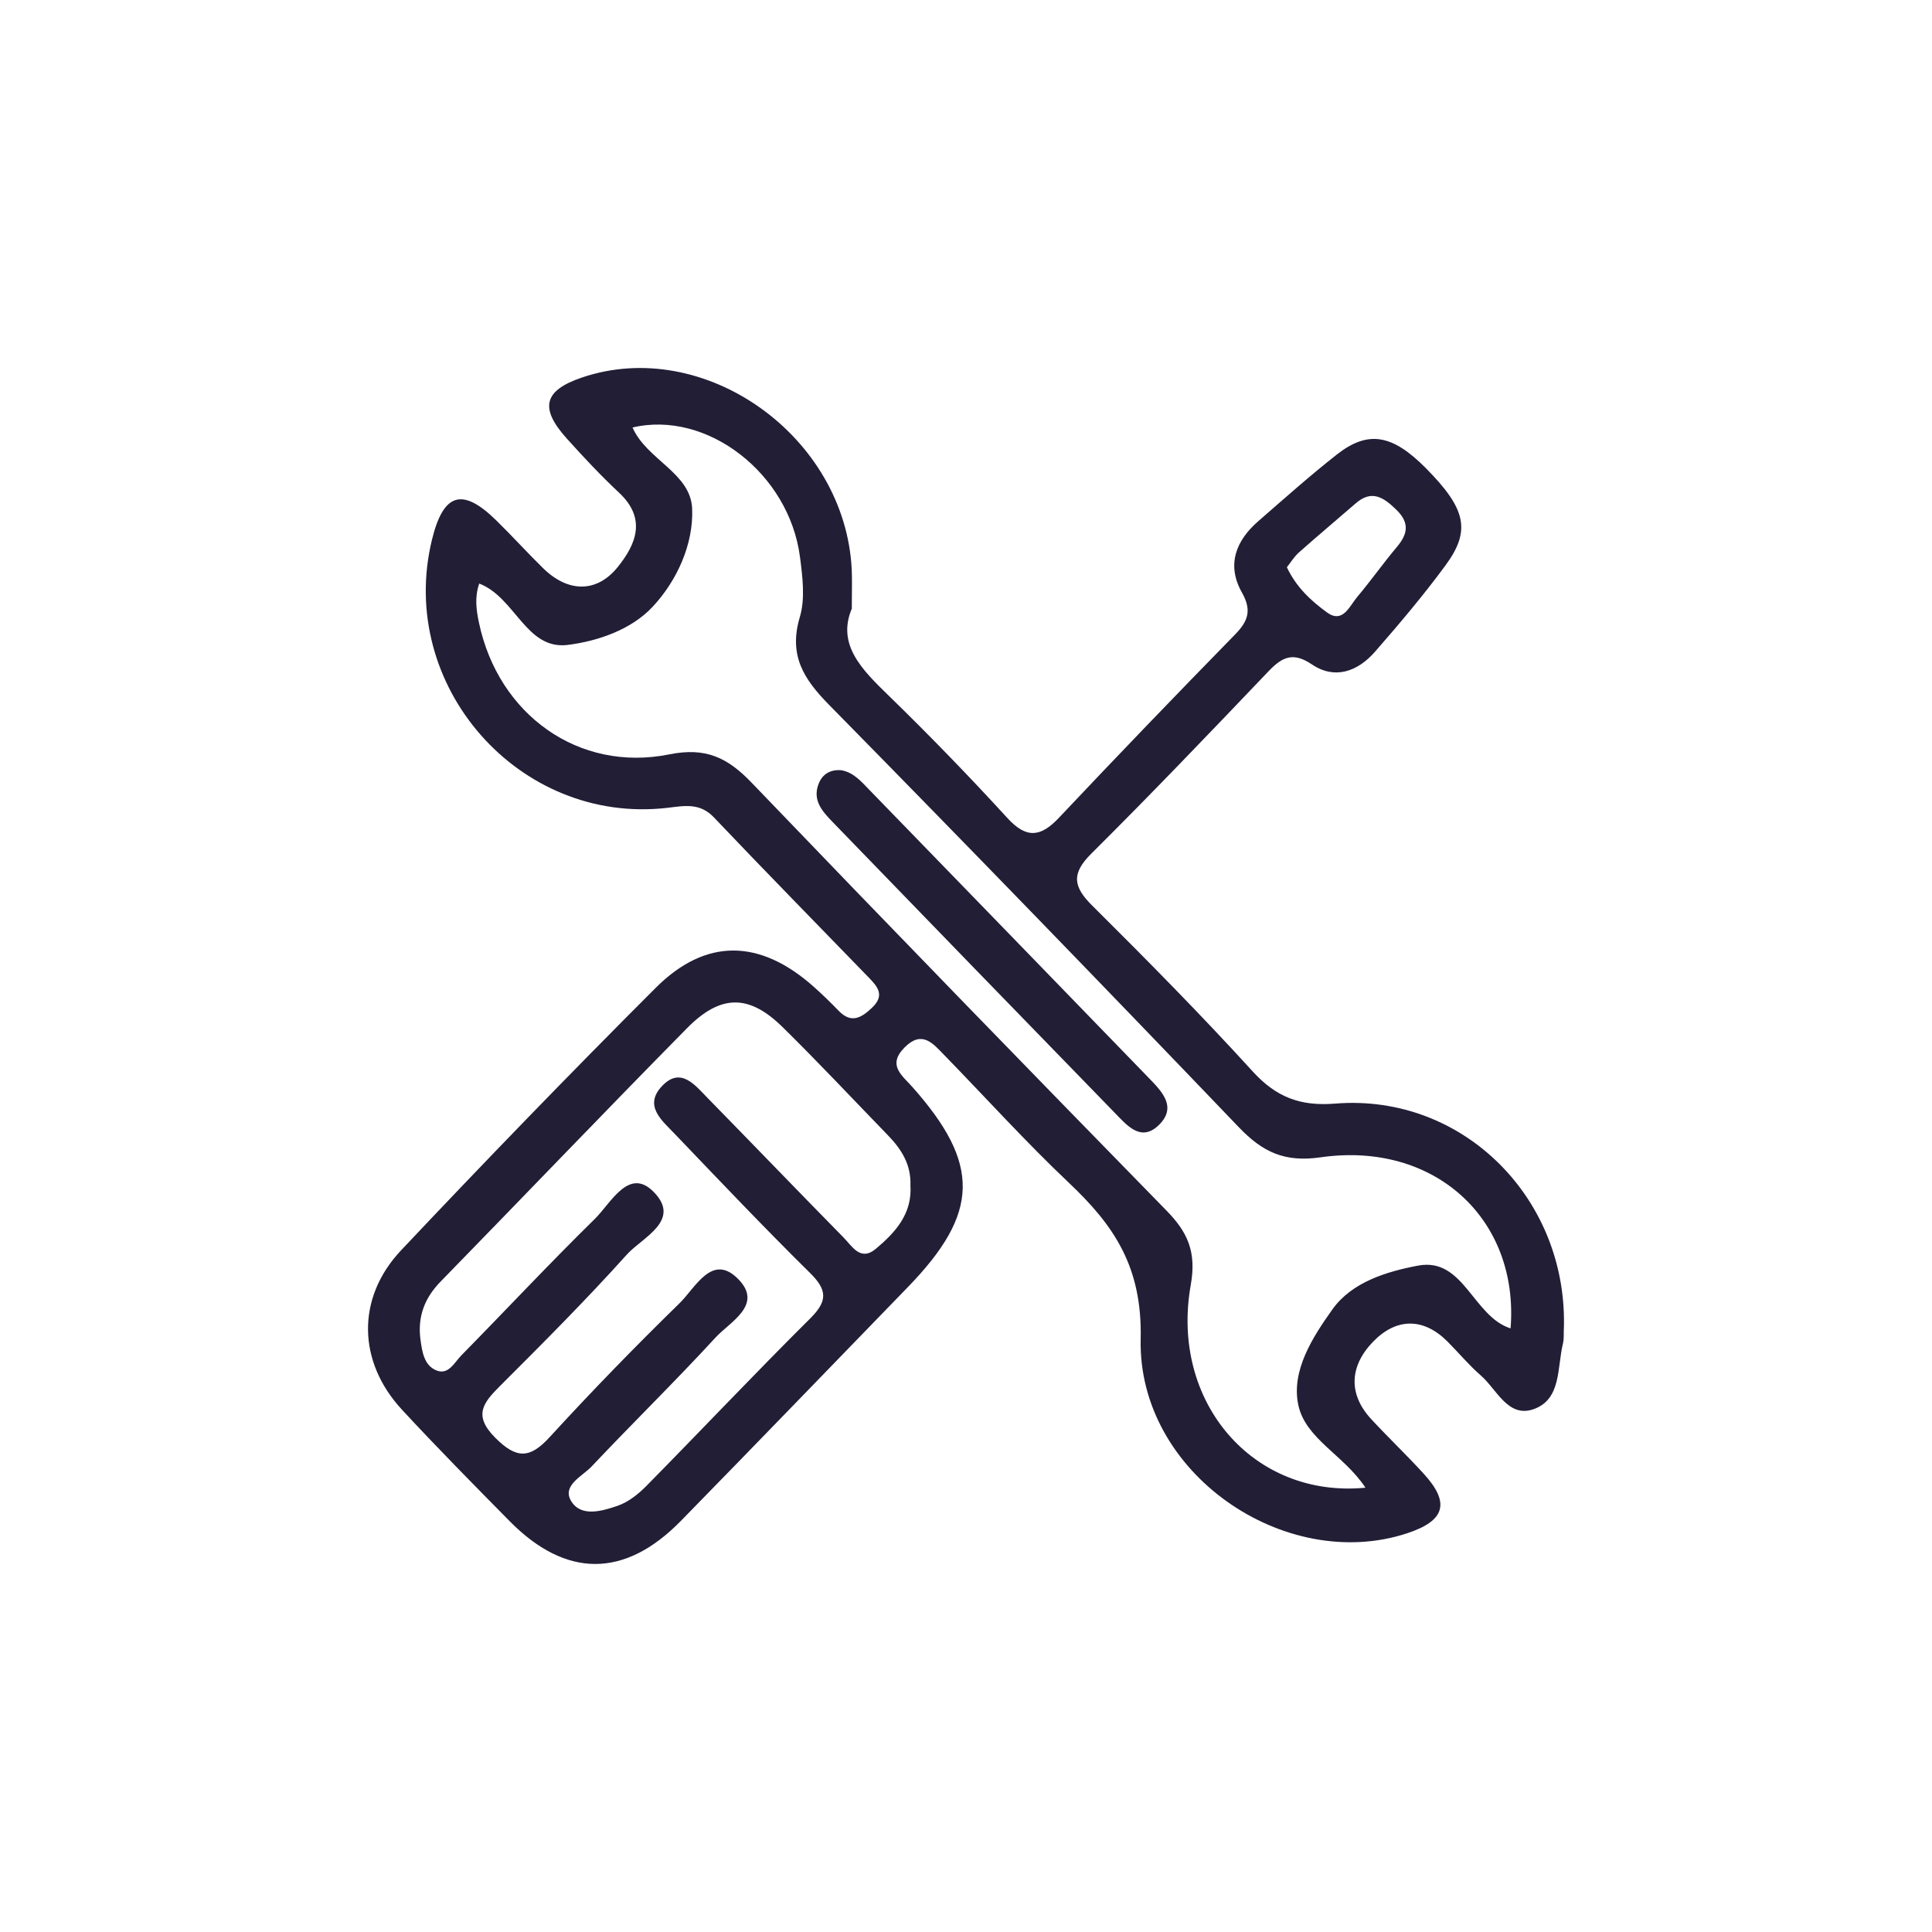 <svg xmlns="http://www.w3.org/2000/svg" fill="none" viewBox="0 0 63 63" height="63" width="63">
<path fill="#211E36" d="M27.775 19.85C27.285 21.018 28.099 21.828 28.97 22.675C30.3 23.969 31.594 25.303 32.849 26.674C33.474 27.358 33.937 27.297 34.533 26.664C36.43 24.652 38.347 22.661 40.279 20.685C40.703 20.25 40.823 19.898 40.498 19.322C39.989 18.419 40.3 17.63 41.031 16.995C41.876 16.26 42.714 15.512 43.592 14.822C44.616 14.019 45.405 14.165 46.499 15.27C47.802 16.588 47.974 17.296 47.138 18.433C46.42 19.41 45.635 20.338 44.839 21.25C44.274 21.897 43.528 22.171 42.778 21.665C42.17 21.254 41.815 21.417 41.367 21.887C39.459 23.888 37.547 25.887 35.587 27.835C34.925 28.492 34.996 28.916 35.621 29.536C37.397 31.3 39.16 33.084 40.848 34.937C41.62 35.785 42.41 36.078 43.538 35.987C47.728 35.648 51.172 39.124 50.993 43.41C50.988 43.542 50.998 43.678 50.968 43.803C50.772 44.584 50.923 45.626 50.013 45.95C49.173 46.248 48.811 45.306 48.284 44.849C47.895 44.511 47.562 44.107 47.195 43.74C46.414 42.962 45.532 42.969 44.774 43.752C43.998 44.553 43.966 45.468 44.711 46.273C45.269 46.876 45.864 47.443 46.418 48.048C47.296 49.004 47.129 49.589 45.883 49.999C41.896 51.31 37.098 48.032 37.196 43.666C37.25 41.307 36.325 39.959 34.855 38.569C33.446 37.236 32.139 35.788 30.783 34.396C30.418 34.021 30.067 33.59 29.506 34.147C28.92 34.73 29.41 35.061 29.748 35.441C31.983 37.956 31.947 39.556 29.604 41.971C27.138 44.513 24.679 47.063 22.202 49.595C20.369 51.468 18.452 51.464 16.616 49.6C15.434 48.401 14.249 47.202 13.105 45.965C11.66 44.402 11.613 42.326 13.079 40.771C15.806 37.879 18.571 35.022 21.38 32.214C23.013 30.581 24.768 30.619 26.508 32.153C26.798 32.409 27.077 32.681 27.347 32.96C27.759 33.385 28.085 33.194 28.439 32.858C28.861 32.456 28.619 32.173 28.329 31.876C26.646 30.139 24.951 28.413 23.285 26.659C22.818 26.166 22.32 26.278 21.757 26.343C16.917 26.901 12.93 22.348 14.085 17.603C14.456 16.078 15.071 15.885 16.173 16.96C16.698 17.473 17.19 18.02 17.715 18.533C18.523 19.323 19.457 19.342 20.145 18.489C20.749 17.739 21.086 16.906 20.184 16.063C19.586 15.504 19.024 14.902 18.475 14.292C17.586 13.302 17.736 12.734 18.966 12.314C22.966 10.949 27.566 14.22 27.774 18.58C27.79 18.93 27.776 19.282 27.776 19.852L27.775 19.85ZM44.526 48.513C43.824 47.446 42.575 46.923 42.337 45.82C42.095 44.693 42.812 43.591 43.448 42.698C44.085 41.802 45.233 41.459 46.248 41.269C47.727 40.994 48.036 42.931 49.258 43.317C49.541 39.75 46.775 37.205 43.061 37.739C41.89 37.907 41.175 37.571 40.396 36.757C35.972 32.137 31.52 27.545 27.037 22.986C26.212 22.147 25.707 21.377 26.082 20.119C26.261 19.521 26.17 18.806 26.086 18.16C25.733 15.44 23.054 13.367 20.626 13.94C21.09 14.997 22.523 15.418 22.57 16.587C22.618 17.754 22.068 18.945 21.281 19.787C20.585 20.532 19.502 20.905 18.514 21.03C17.155 21.201 16.806 19.481 15.627 19.029C15.471 19.483 15.532 19.896 15.621 20.318C16.253 23.297 18.866 25.195 21.827 24.599C23.016 24.359 23.727 24.707 24.507 25.52C28.996 30.198 33.514 34.847 38.044 39.482C38.728 40.182 39.021 40.825 38.829 41.901C38.15 45.714 40.862 48.866 44.526 48.512V48.513ZM29.688 38.646C29.712 37.968 29.388 37.467 28.954 37.02C27.812 35.842 26.689 34.642 25.52 33.493C24.429 32.419 23.503 32.412 22.404 33.527C19.706 36.263 17.05 39.042 14.366 41.792C13.841 42.33 13.611 42.942 13.712 43.69C13.766 44.087 13.833 44.522 14.224 44.685C14.623 44.852 14.817 44.428 15.043 44.198C16.496 42.72 17.913 41.203 19.391 39.753C19.921 39.234 20.503 38.045 21.311 38.862C22.241 39.801 20.941 40.352 20.44 40.91C19.112 42.388 17.707 43.794 16.304 45.196C15.752 45.748 15.421 46.155 16.155 46.889C16.843 47.576 17.277 47.569 17.921 46.866C19.293 45.369 20.709 43.912 22.16 42.496C22.68 41.989 23.231 40.826 24.091 41.728C24.884 42.559 23.804 43.103 23.334 43.614C22.019 45.045 20.628 46.403 19.294 47.818C18.994 48.136 18.329 48.434 18.616 48.933C18.934 49.484 19.624 49.278 20.137 49.103C20.484 48.984 20.811 48.726 21.076 48.456C22.865 46.642 24.614 44.787 26.42 42.993C26.992 42.425 26.979 42.066 26.415 41.51C24.91 40.025 23.452 38.489 21.989 36.96C21.581 36.534 20.983 36.055 21.586 35.417C22.193 34.773 22.657 35.377 23.074 35.804C24.555 37.316 26.021 38.842 27.504 40.35C27.785 40.635 28.057 41.142 28.555 40.726C29.193 40.192 29.751 39.586 29.688 38.647V38.646ZM41.963 18.497C42.274 19.158 42.759 19.595 43.266 19.967C43.786 20.347 44 19.771 44.256 19.467C44.7 18.94 45.099 18.372 45.543 17.845C45.908 17.413 45.976 17.05 45.526 16.615C45.109 16.211 44.727 15.962 44.208 16.414C43.593 16.948 42.967 17.472 42.358 18.013C42.204 18.149 42.093 18.335 41.963 18.497Z"></path>
<path fill="#211E36" d="M27.418 25.114C27.83 25.178 28.084 25.484 28.354 25.762C31.393 28.893 34.433 32.024 37.469 35.159C37.902 35.605 38.398 36.117 37.766 36.707C37.196 37.239 36.746 36.694 36.36 36.297C33.286 33.139 30.22 29.974 27.154 26.808C26.819 26.462 26.477 26.096 26.7 25.545C26.825 25.236 27.084 25.091 27.418 25.115V25.114Z"></path>
</svg>
